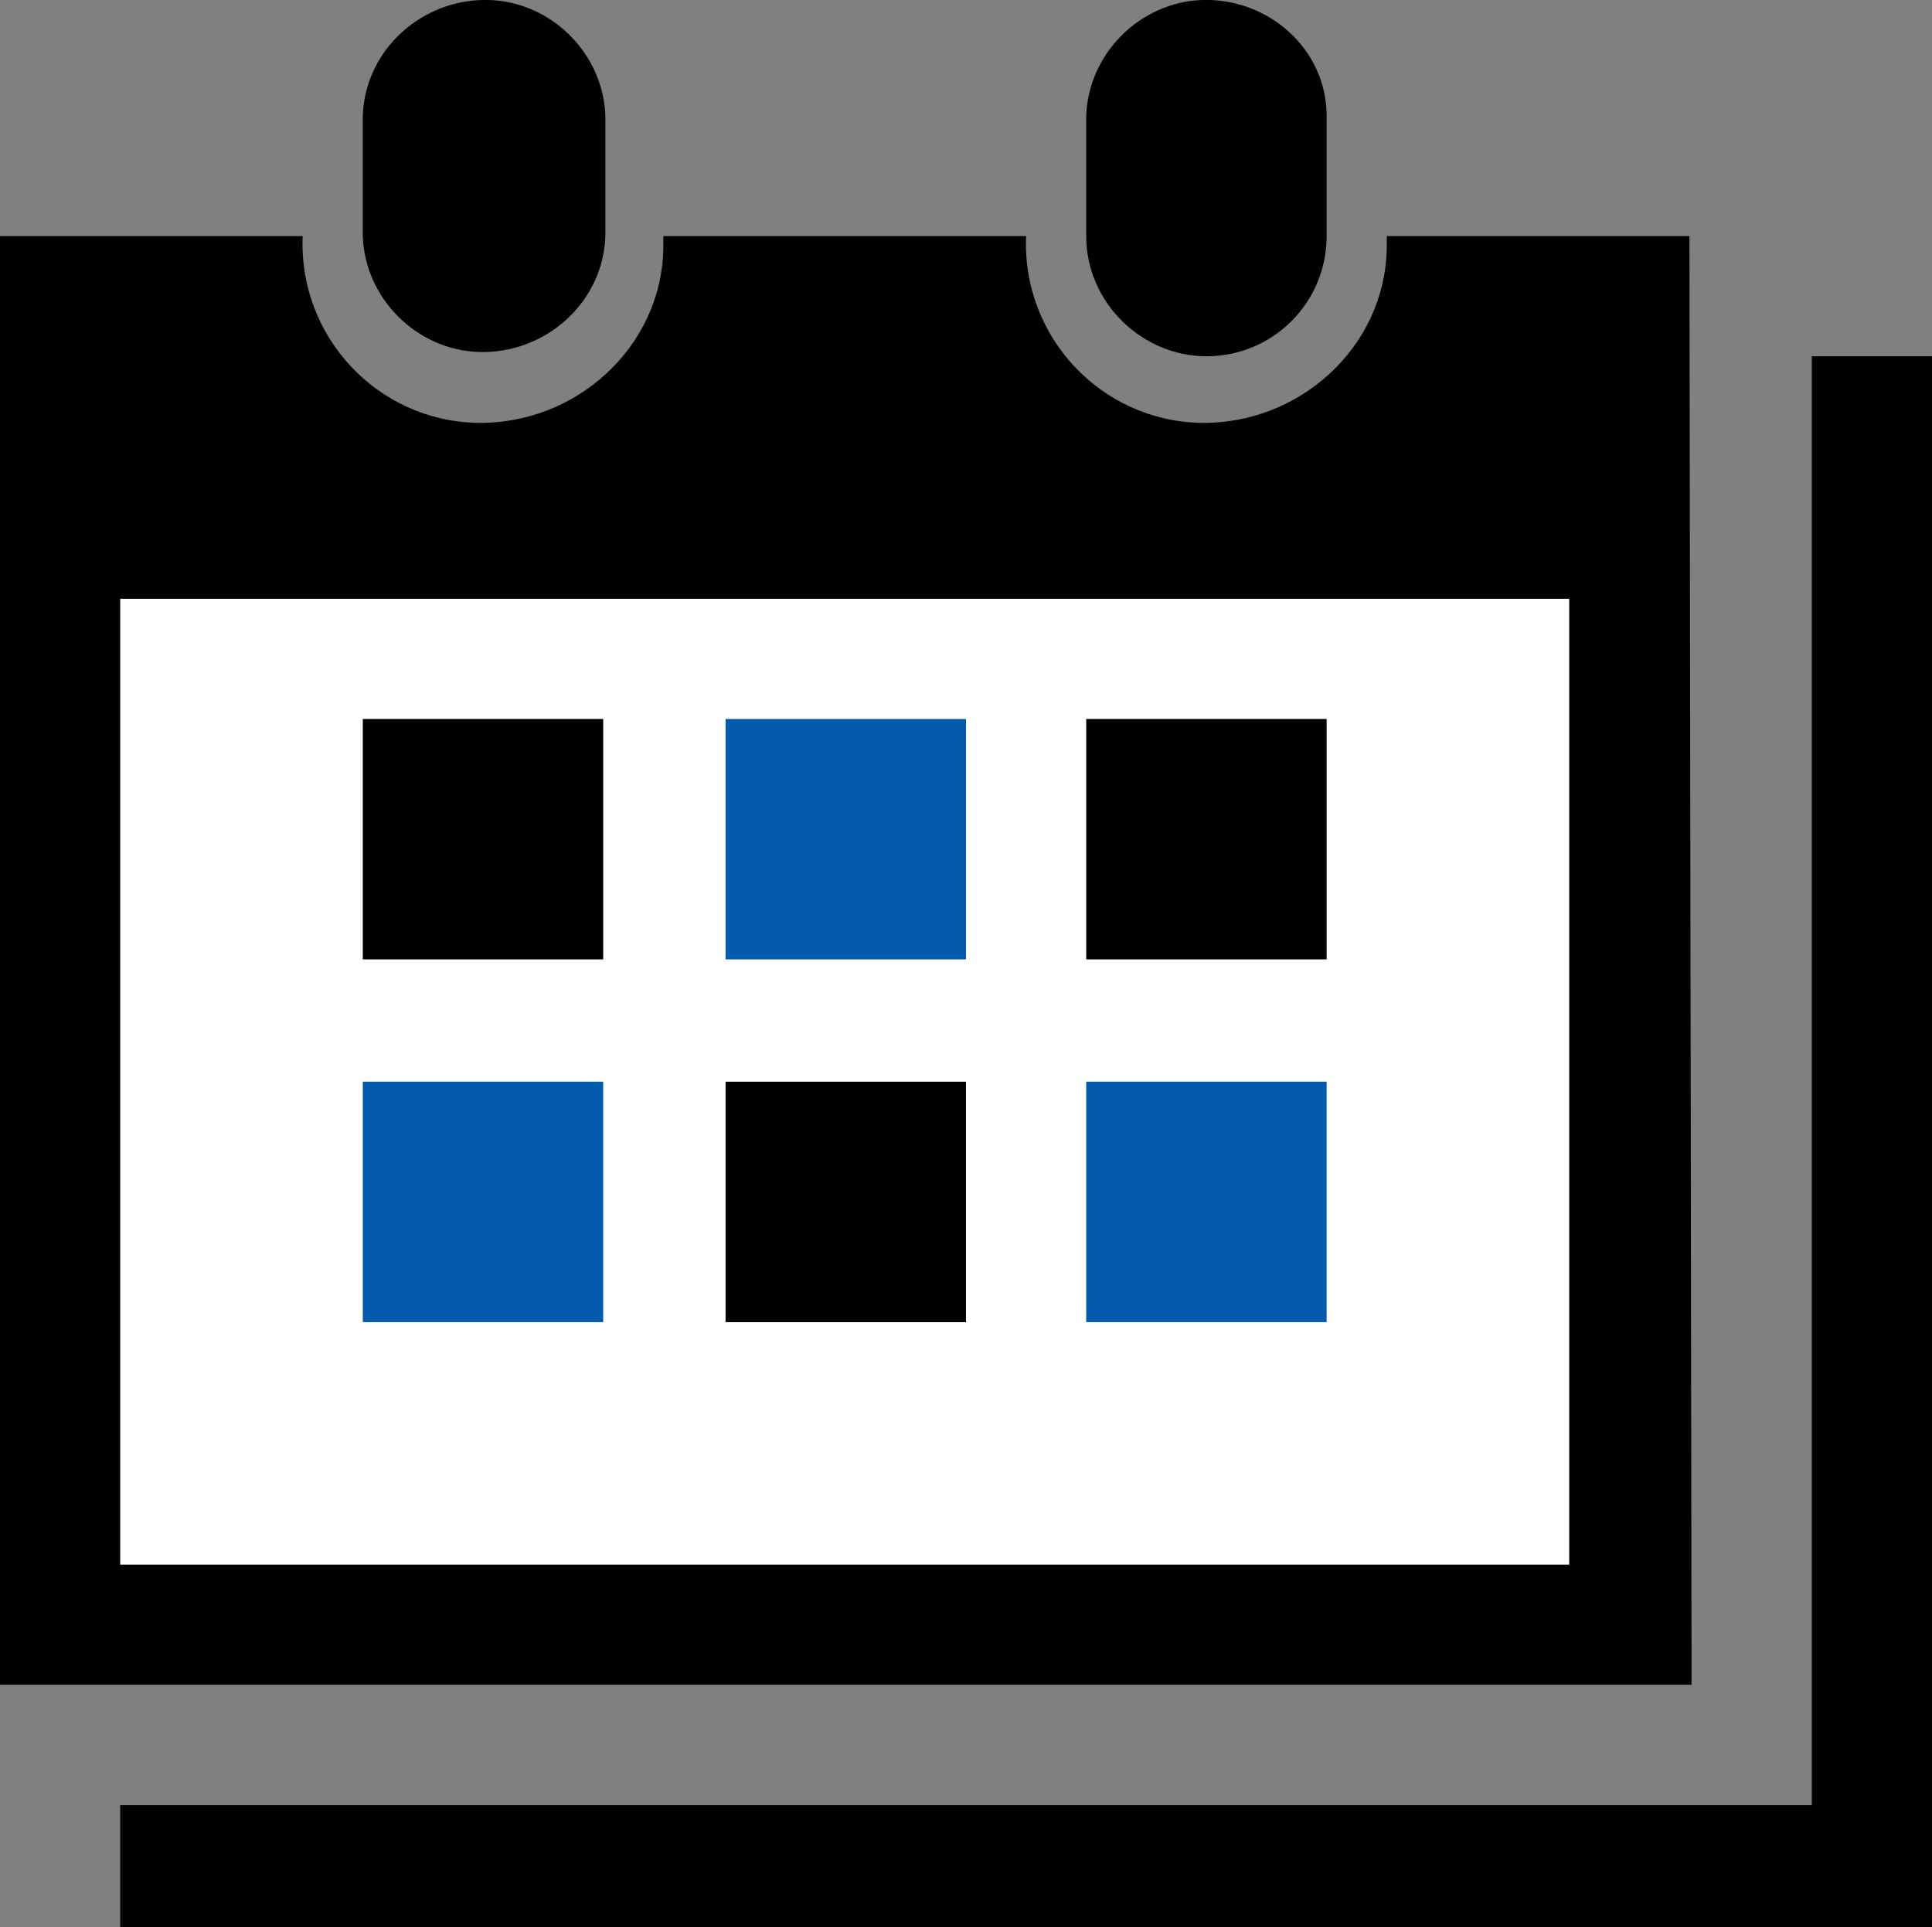 <?xml version="1.0" encoding="UTF-8"?> <!-- Generator: Adobe Illustrator 25.2.1, SVG Export Plug-In . SVG Version: 6.00 Build 0) --> <svg xmlns="http://www.w3.org/2000/svg" xmlns:xlink="http://www.w3.org/1999/xlink" id="レイヤー_1" x="0px" y="0px" viewBox="0 0 90 89.8" style="enable-background:new 0 0 90 89.8;" xml:space="preserve"><rect x="0" y="0" width="90" height="89.8" fill="#808080" stroke="none"/> <style type="text/css"> .st0{fill:#FFFFFF;} .st1{fill:#025BAC;} </style> <g id="レイヤー_6"> <path d="M16.9,11V5.4C17,2.3,19.7-0.1,22.8,0c2.9,0.1,5.3,2.5,5.4,5.4V11c-0.1,3.1-2.8,5.5-5.9,5.4C19.4,16.3,17,13.9,16.9,11 L16.9,11z"></path> <path d="M56.2,16.6c3.1,0,5.6-2.5,5.6-5.6c0,0,0,0,0,0V5.4C61.8,2.3,59.1-0.1,56,0c-2.9,0.1-5.3,2.5-5.4,5.4V11 C50.6,14.1,53.2,16.6,56.2,16.6z"></path> <path d="M78.8,78.5H0V11h14.1c-0.2,4.7,3.5,8.6,8.1,8.7s8.6-3.5,8.7-8.1c0-0.2,0-0.4,0-0.6h16.9c-0.2,4.7,3.5,8.6,8.1,8.7 s8.6-3.5,8.7-8.1c0-0.2,0-0.4,0-0.6h14.1L78.8,78.5L78.8,78.5z"></path> <polygon class="st0" points="73.1,27.9 5.6,27.9 5.6,72.9 73.1,72.9 73.1,27.9 "></polygon> <polygon points="84.4,16.6 84.4,84.1 5.6,84.1 5.6,89.8 90,89.8 90,16.6 "></polygon> <rect x="16.9" y="33.5" width="11.2" height="11.2"></rect> <rect x="33.8" y="33.5" class="st1" width="11.2" height="11.2"></rect> <rect x="50.6" y="33.5" width="11.2" height="11.2"></rect> <rect x="16.9" y="50.4" class="st1" width="11.2" height="11.2"></rect> <rect x="33.8" y="50.4" width="11.2" height="11.2"></rect> <rect x="50.6" y="50.4" class="st1" width="11.2" height="11.2"></rect> </g> </svg> 